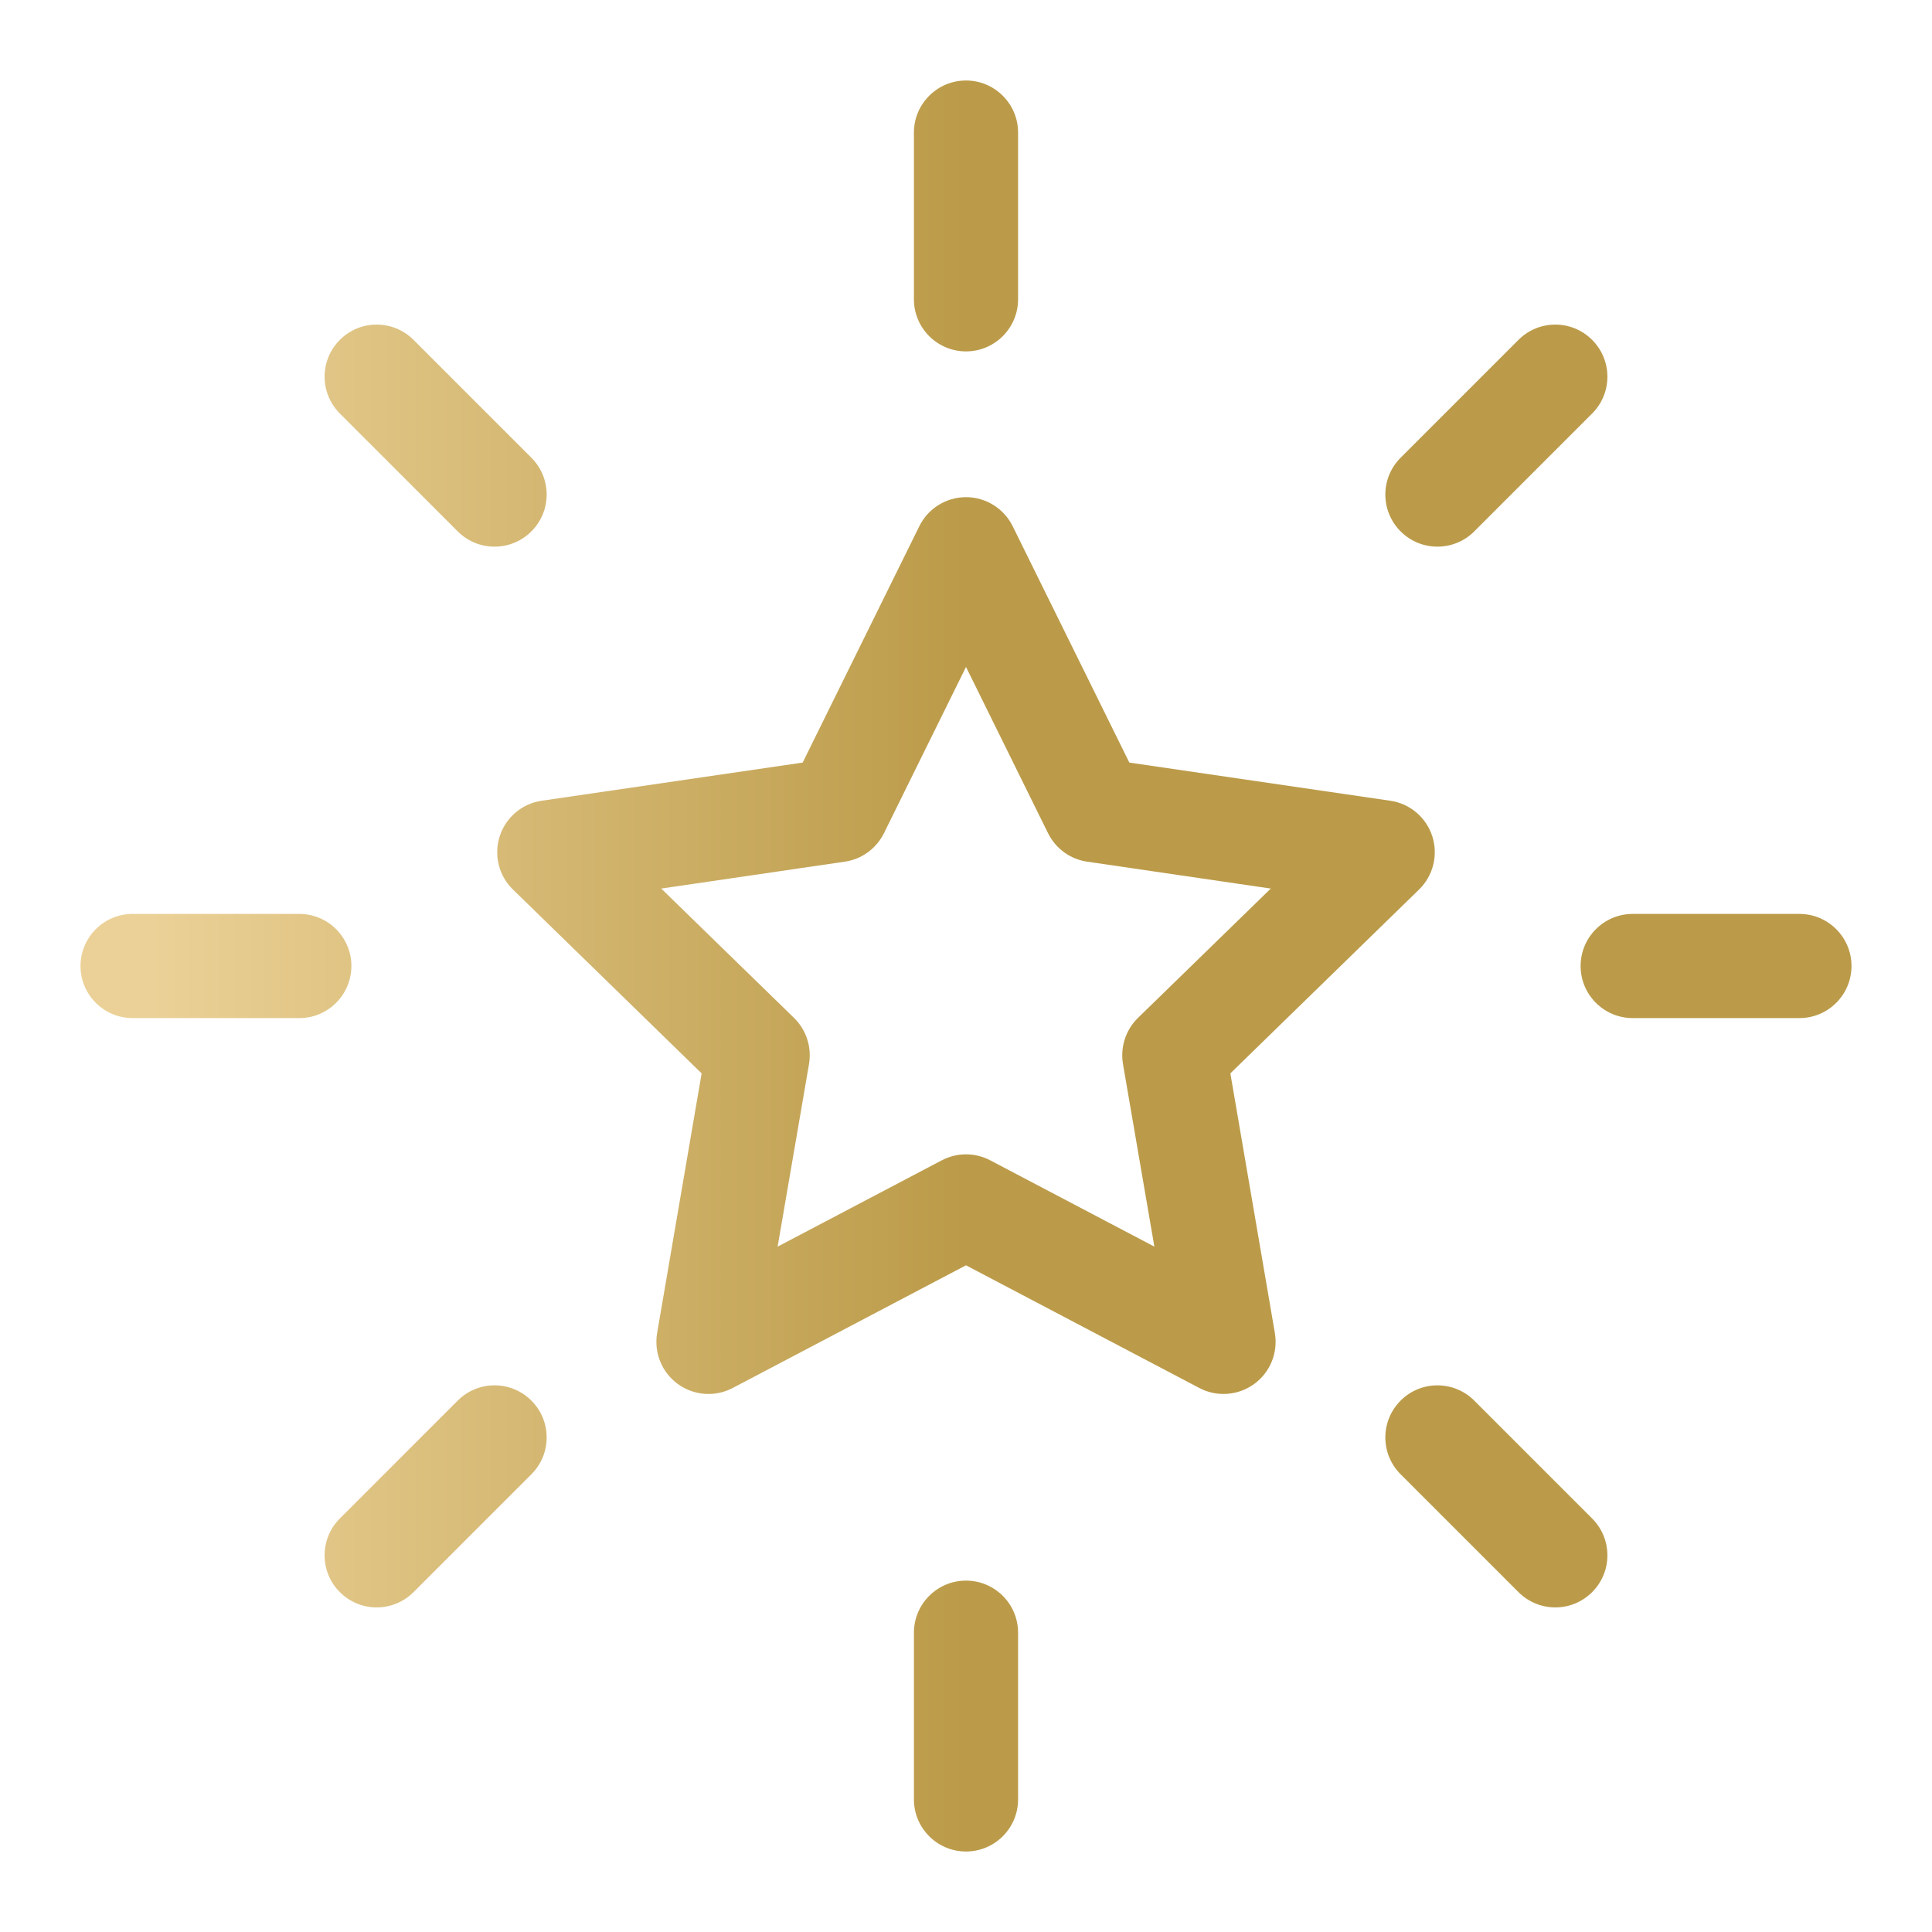 <svg width="24" height="24" viewBox="0 0 24 24" fill="none" xmlns="http://www.w3.org/2000/svg">
<path fill-rule="evenodd" clip-rule="evenodd" d="M12 1C12.357 1 12.647 1.29 12.647 1.647V3.718C12.647 4.075 12.357 4.365 12 4.365C11.643 4.365 11.353 4.075 11.353 3.718V1.647C11.353 1.29 11.643 1 12 1ZM4.222 4.222C4.474 3.969 4.884 3.969 5.137 4.222L6.601 5.686C6.854 5.939 6.854 6.348 6.601 6.601C6.348 6.854 5.938 6.854 5.686 6.601L4.222 5.137C3.969 4.884 3.969 4.475 4.222 4.222ZM19.778 4.222C20.031 4.475 20.031 4.884 19.778 5.137L18.314 6.601C18.061 6.854 17.651 6.854 17.399 6.601C17.146 6.348 17.146 5.939 17.399 5.686L18.863 4.222C19.116 3.969 19.525 3.969 19.778 4.222ZM12 6.176C12.246 6.176 12.471 6.316 12.58 6.537L14.029 9.473L17.27 9.947C17.514 9.982 17.716 10.153 17.792 10.387C17.868 10.621 17.804 10.879 17.628 11.05L15.284 13.334L15.837 16.56C15.878 16.803 15.779 17.048 15.579 17.193C15.38 17.337 15.116 17.357 14.898 17.242L12 15.718L9.102 17.242C8.884 17.357 8.62 17.337 8.421 17.193C8.221 17.048 8.122 16.803 8.163 16.56L8.716 13.334L6.372 11.05C6.196 10.879 6.132 10.621 6.208 10.387C6.284 10.153 6.486 9.982 6.73 9.947L9.971 9.473L11.42 6.537C11.529 6.316 11.754 6.176 12 6.176ZM12 8.285L10.981 10.35C10.886 10.541 10.705 10.674 10.494 10.704L8.214 11.038L9.863 12.644C10.016 12.793 10.085 13.007 10.05 13.217L9.66 15.486L11.699 14.414C11.887 14.315 12.113 14.315 12.301 14.414L14.34 15.486L13.95 13.217C13.915 13.007 13.984 12.793 14.137 12.644L15.786 11.038L13.506 10.704C13.295 10.674 13.114 10.541 13.019 10.35L12 8.285ZM1 12C1 11.643 1.29 11.353 1.647 11.353H3.718C4.075 11.353 4.365 11.643 4.365 12C4.365 12.357 4.075 12.647 3.718 12.647H1.647C1.29 12.647 1 12.357 1 12ZM19.635 12C19.635 11.643 19.925 11.353 20.282 11.353H22.353C22.71 11.353 23 11.643 23 12C23 12.357 22.71 12.647 22.353 12.647H20.282C19.925 12.647 19.635 12.357 19.635 12ZM6.601 17.399C6.854 17.652 6.854 18.061 6.601 18.314L5.137 19.778C4.884 20.031 4.474 20.031 4.222 19.778C3.969 19.526 3.969 19.116 4.222 18.863L5.686 17.399C5.938 17.146 6.348 17.146 6.601 17.399ZM17.399 17.399C17.651 17.146 18.061 17.146 18.314 17.399L19.778 18.863C20.031 19.116 20.031 19.526 19.778 19.778C19.525 20.031 19.116 20.031 18.863 19.778L17.399 18.314C17.146 18.061 17.146 17.652 17.399 17.399ZM12 19.635C12.357 19.635 12.647 19.925 12.647 20.282V22.353C12.647 22.71 12.357 23 12 23C11.643 23 11.353 22.71 11.353 22.353V20.282C11.353 19.925 11.643 19.635 12 19.635Z" fill="url(#paint0_linear_8304_68007)"/>
<defs>
<linearGradient id="paint0_linear_8304_68007" x1="1.885" y1="23" x2="12" y2="23" gradientUnits="userSpaceOnUse">
<stop stop-color="#EBD197"/>
<stop offset="1" stop-color="#BB9B49"/>
</linearGradient>
</defs>
</svg>
